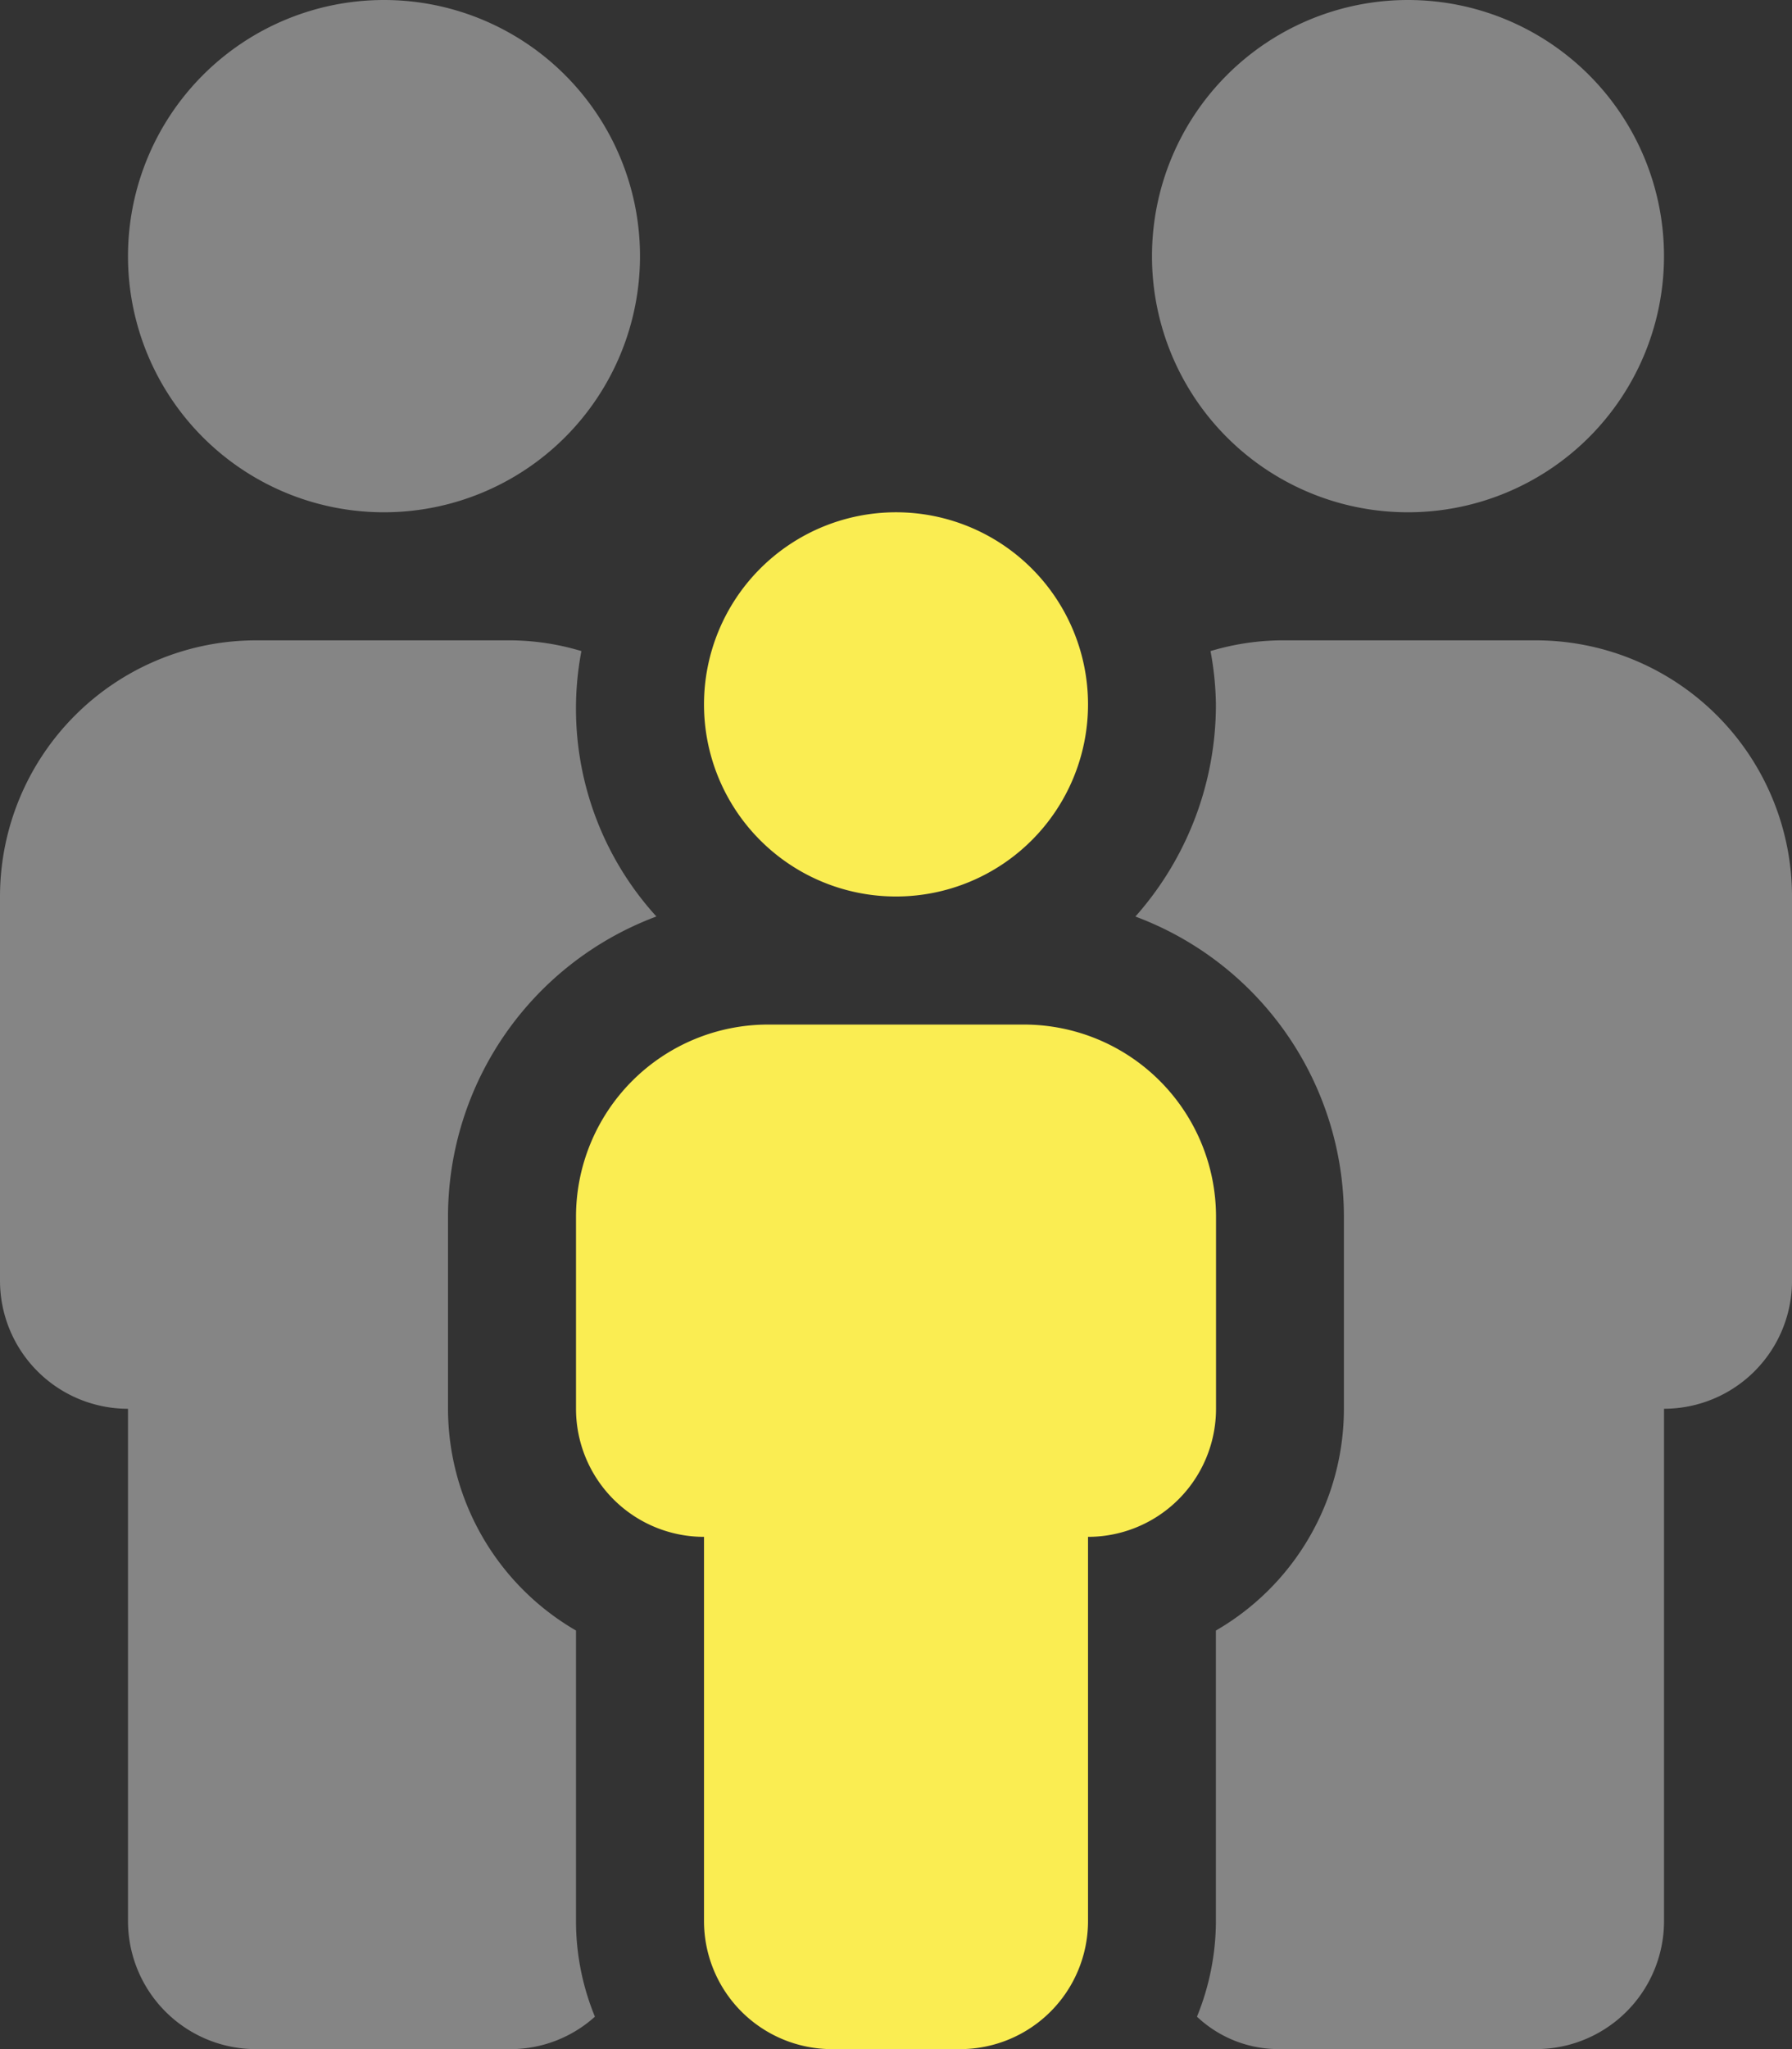 <svg id="family-pants" xmlns="http://www.w3.org/2000/svg" width="61.879" height="70.719" viewBox="0 0 61.879 70.719">
  <rect x="0" y="0" width="61.879" height="70.719" fill="#333333" stroke="none"/>
  <path id="Tracé_25" data-name="Tracé 25" d="M155.05,141.26a6.63,6.63,0,1,0-6.63-6.63A6.626,6.626,0,0,0,155.05,141.26Zm4.42,4.42h-8.84a6.632,6.632,0,0,0-6.63,6.63v6.63a4.42,4.42,0,0,0,4.42,4.42v13.26a4.42,4.42,0,0,0,4.42,4.42h4.42a4.42,4.42,0,0,0,4.42-4.42v-13.26a4.42,4.42,0,0,0,4.42-4.42v-6.63A6.632,6.632,0,0,0,159.47,145.68Z" transform="translate(-124.11 -110.32)" fill="#faed52"/>
  <path id="Tracé_26" data-name="Tracé 26" d="M53.039,22.1H44.2a8.749,8.749,0,0,0-2.4.37,10.669,10.669,0,0,1,.186,1.84,11.007,11.007,0,0,1-2.78,7.322,11.06,11.06,0,0,1,7.2,10.358v6.63a8.844,8.844,0,0,1-4.42,7.653V66.3a8.77,8.77,0,0,1-.654,3.3A4.107,4.107,0,0,0,44.2,70.719h8.84a4.42,4.42,0,0,0,4.42-4.42V48.619a4.42,4.42,0,0,0,4.42-4.42V30.939A8.848,8.848,0,0,0,53.039,22.1ZM13.26,17.68A8.84,8.84,0,1,0,4.42,8.84,8.834,8.834,0,0,0,13.26,17.68Zm35.359,0a8.84,8.84,0,1,0-8.84-8.84A8.834,8.834,0,0,0,48.619,17.68ZM22.666,31.63a10.651,10.651,0,0,1-2.59-9.16,8.66,8.66,0,0,0-2.4-.37H8.84A8.844,8.844,0,0,0,0,30.939V44.2a4.42,4.42,0,0,0,4.42,4.42V66.3a4.42,4.42,0,0,0,4.42,4.42h8.84A4.356,4.356,0,0,0,20.543,69.6a8.664,8.664,0,0,1-.653-3.3V56.273a8.861,8.861,0,0,1-4.42-7.653v-6.63A11.066,11.066,0,0,1,22.666,31.63Z" transform="translate(0)" fill="#fff" opacity="0.4"/>
</svg>

